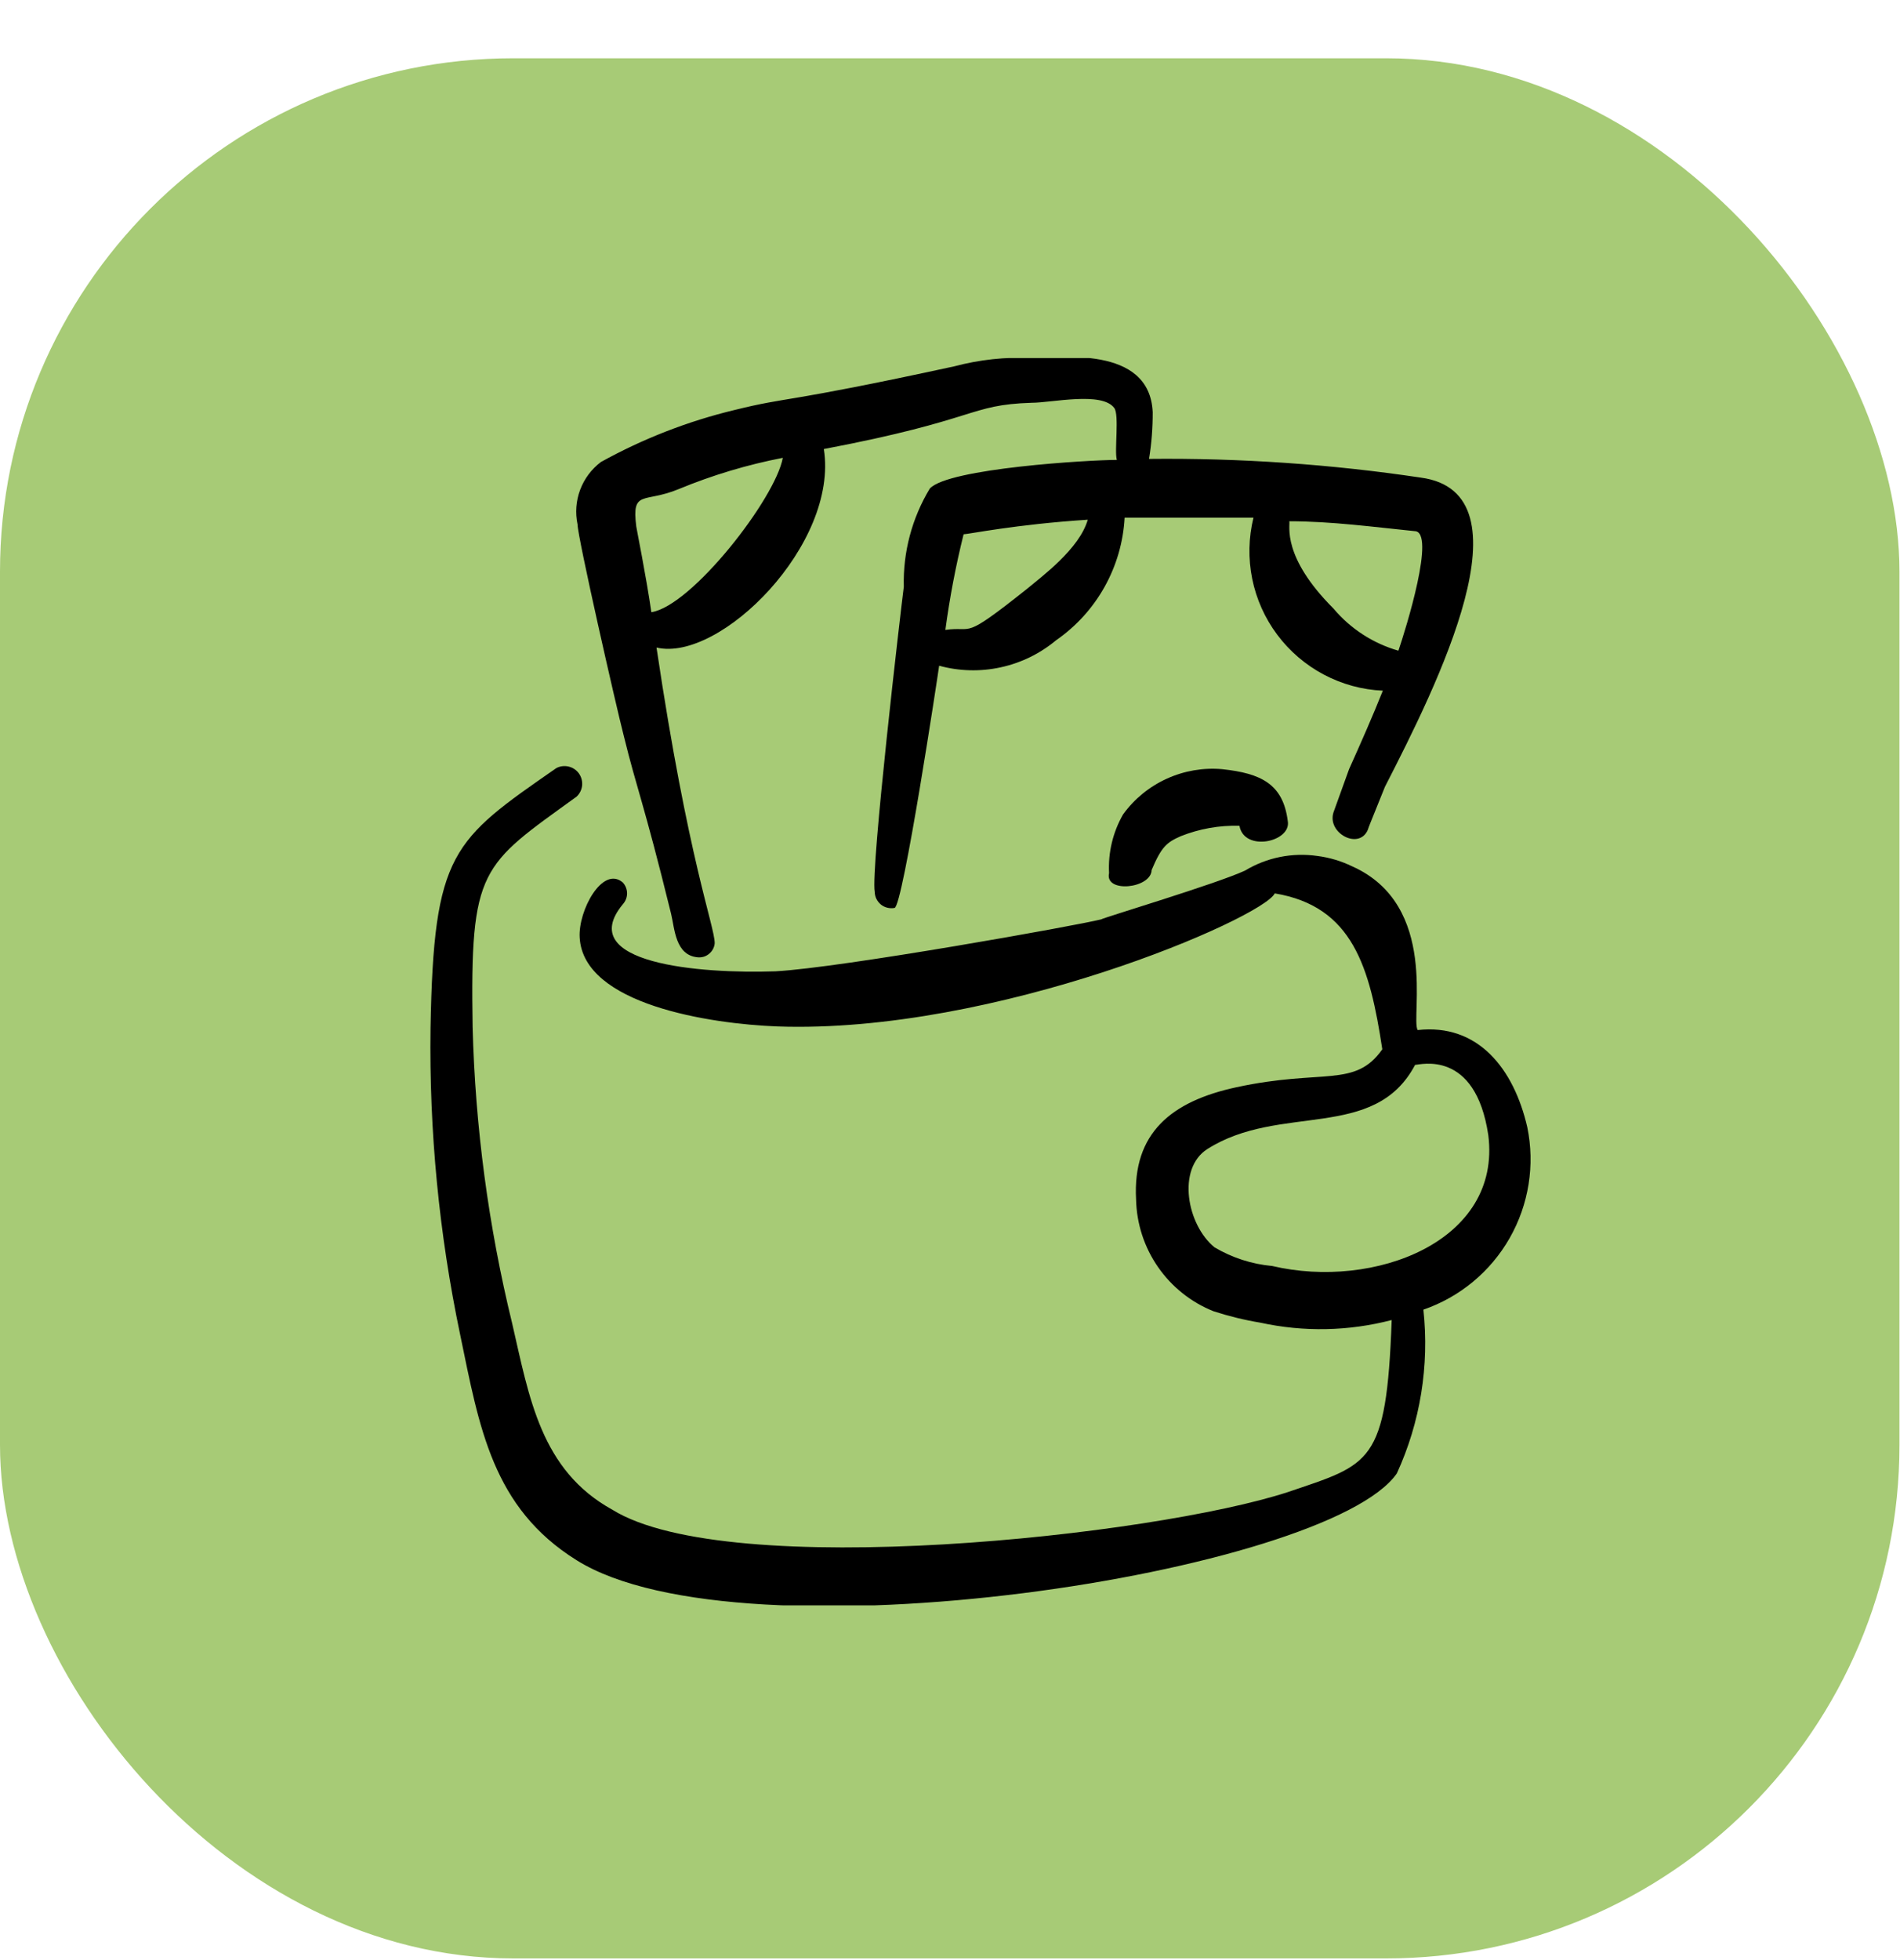 <svg width="32" height="33" viewBox="0 0 32 33" fill="none" xmlns="http://www.w3.org/2000/svg">
<g clip-path="url(#clip0_480_15)">
<rect y="0.981" width="31.991" height="31.991" rx="8.646" fill="#A7CB76"/>
<g clip-path="url(#clip1_480_15)">
<path fill-rule="evenodd" clip-rule="evenodd" d="M23.325 13.247C24.2 11.541 25.827 8.295 23.929 8.041C22.414 7.815 20.884 7.71 19.352 7.726C19.395 7.465 19.415 7.202 19.414 6.938C19.361 5.801 17.821 6.028 17.375 6.028C16.936 6.007 16.496 6.055 16.071 6.168C13.122 6.807 13.324 6.667 12.37 6.903C11.584 7.092 10.828 7.387 10.121 7.778C9.962 7.898 9.841 8.06 9.771 8.246C9.701 8.432 9.686 8.634 9.727 8.828C9.727 9.038 10.375 11.882 10.506 12.39C10.734 13.317 10.83 13.466 11.302 15.382C11.364 15.636 11.372 16.082 11.749 16.117C11.783 16.121 11.818 16.117 11.851 16.108C11.884 16.098 11.915 16.081 11.942 16.059C11.969 16.037 11.991 16.01 12.008 15.979C12.024 15.949 12.034 15.915 12.037 15.881C12.037 15.592 11.591 14.49 11.057 10.902C12.125 11.156 14.129 9.161 13.875 7.56C16.5 7.061 16.299 6.816 17.375 6.781C17.716 6.781 18.556 6.588 18.766 6.868C18.854 6.982 18.766 7.595 18.81 7.743C18.355 7.743 15.975 7.883 15.66 8.225C15.359 8.723 15.207 9.297 15.222 9.878C15.17 10.281 14.662 14.63 14.732 15.015C14.733 15.056 14.742 15.096 14.76 15.133C14.778 15.169 14.804 15.202 14.835 15.228C14.867 15.254 14.904 15.272 14.944 15.282C14.983 15.292 15.025 15.293 15.065 15.286C15.205 15.286 15.809 11.278 15.817 11.208C16.156 11.301 16.512 11.31 16.854 11.235C17.197 11.161 17.517 11.004 17.786 10.78C18.124 10.546 18.403 10.239 18.603 9.881C18.803 9.523 18.919 9.124 18.941 8.715H21.111C21.028 9.052 21.021 9.405 21.09 9.746C21.159 10.086 21.303 10.408 21.512 10.687C21.72 10.965 21.988 11.194 22.295 11.357C22.603 11.52 22.942 11.613 23.29 11.628C23.115 12.066 22.922 12.503 22.721 12.95L22.459 13.676C22.345 14.026 22.887 14.315 23.036 13.973C23.08 13.851 23.001 14.052 23.325 13.247ZM10.97 10.307C10.882 9.695 10.716 8.881 10.716 8.863C10.637 8.233 10.847 8.478 11.434 8.233C11.998 8 12.584 7.824 13.184 7.708C13.061 8.391 11.652 10.202 10.97 10.307ZM17.287 9.922C16.185 10.797 16.412 10.535 15.922 10.605C15.995 10.063 16.097 9.525 16.229 8.995C16.307 8.995 17.104 8.828 18.32 8.75C18.18 9.24 17.55 9.703 17.287 9.922ZM22.459 10.246C21.584 9.371 21.732 8.855 21.715 8.776C22.424 8.776 23.132 8.872 23.824 8.942C24.191 8.942 23.675 10.596 23.552 10.955C23.125 10.832 22.745 10.586 22.459 10.246Z" fill="black"/>
<path fill-rule="evenodd" clip-rule="evenodd" d="M25.723 18.978C25.495 17.989 24.891 17.228 23.876 17.342C23.754 17.132 24.244 15.242 22.774 14.586C22.589 14.496 22.391 14.437 22.188 14.411C21.766 14.35 21.336 14.436 20.971 14.656C20.508 14.874 18.548 15.461 18.548 15.478C18.136 15.583 14.173 16.292 13.061 16.353C11.784 16.397 9.666 16.222 10.489 15.225C10.535 15.174 10.561 15.109 10.561 15.041C10.561 14.973 10.535 14.907 10.489 14.857C10.148 14.568 9.736 15.329 9.763 15.784C9.824 16.913 11.959 17.237 13.088 17.281C16.763 17.412 21.26 15.461 21.47 15.041C22.783 15.259 23.071 16.283 23.281 17.666C22.818 18.322 22.284 17.989 20.823 18.305C19.729 18.541 19.073 19.075 19.134 20.195C19.143 20.601 19.271 20.997 19.503 21.331C19.735 21.666 20.06 21.925 20.438 22.076C20.695 22.159 20.958 22.224 21.225 22.268C21.956 22.428 22.715 22.413 23.439 22.224C23.351 24.657 23.08 24.648 21.689 25.121C19.44 25.856 12.274 26.634 10.314 25.418C9.106 24.753 8.914 23.528 8.625 22.277C8.226 20.643 8.003 18.971 7.96 17.29C7.916 14.603 8.1 14.577 9.71 13.413C9.763 13.364 9.796 13.297 9.804 13.226C9.811 13.154 9.792 13.082 9.751 13.023C9.709 12.964 9.647 12.922 9.577 12.906C9.507 12.889 9.433 12.898 9.369 12.932C7.619 14.148 7.304 14.341 7.251 17.307C7.227 19.041 7.394 20.772 7.75 22.47C8.074 24.036 8.293 25.383 9.71 26.267C12.501 28.017 22.363 26.486 23.526 24.806C23.921 23.944 24.075 22.992 23.973 22.049C24.588 21.837 25.104 21.409 25.426 20.844C25.748 20.279 25.854 19.615 25.723 18.978ZM21.426 21.314C21.083 21.283 20.751 21.175 20.455 21C19.991 20.623 19.816 19.678 20.333 19.346C21.558 18.567 23.15 19.223 23.833 17.928C23.911 17.928 24.848 17.657 25.066 19.11C25.294 20.903 23.141 21.717 21.426 21.314Z" fill="black"/>
<path fill-rule="evenodd" clip-rule="evenodd" d="M19.886 14.078C20.201 13.953 20.537 13.893 20.875 13.903C20.954 14.35 21.75 14.175 21.689 13.825C21.61 13.195 21.234 13.02 20.586 12.95C20.266 12.921 19.943 12.977 19.651 13.11C19.358 13.243 19.104 13.45 18.915 13.711C18.743 14.011 18.661 14.354 18.679 14.7C18.6 15.041 19.388 14.962 19.396 14.647C19.563 14.253 19.65 14.183 19.886 14.078Z" fill="black"/>
</g>
</g>
<defs>
<clipPath id="clip0_480_15">
<rect width="31.991" height="31.991" fill="white" transform="translate(0 0.981)"/>
</clipPath>
<clipPath id="clip1_480_15">
<rect width="21" height="21" fill="white" transform="translate(6 6.028)"/>
</clipPath>
</defs>
</svg>
